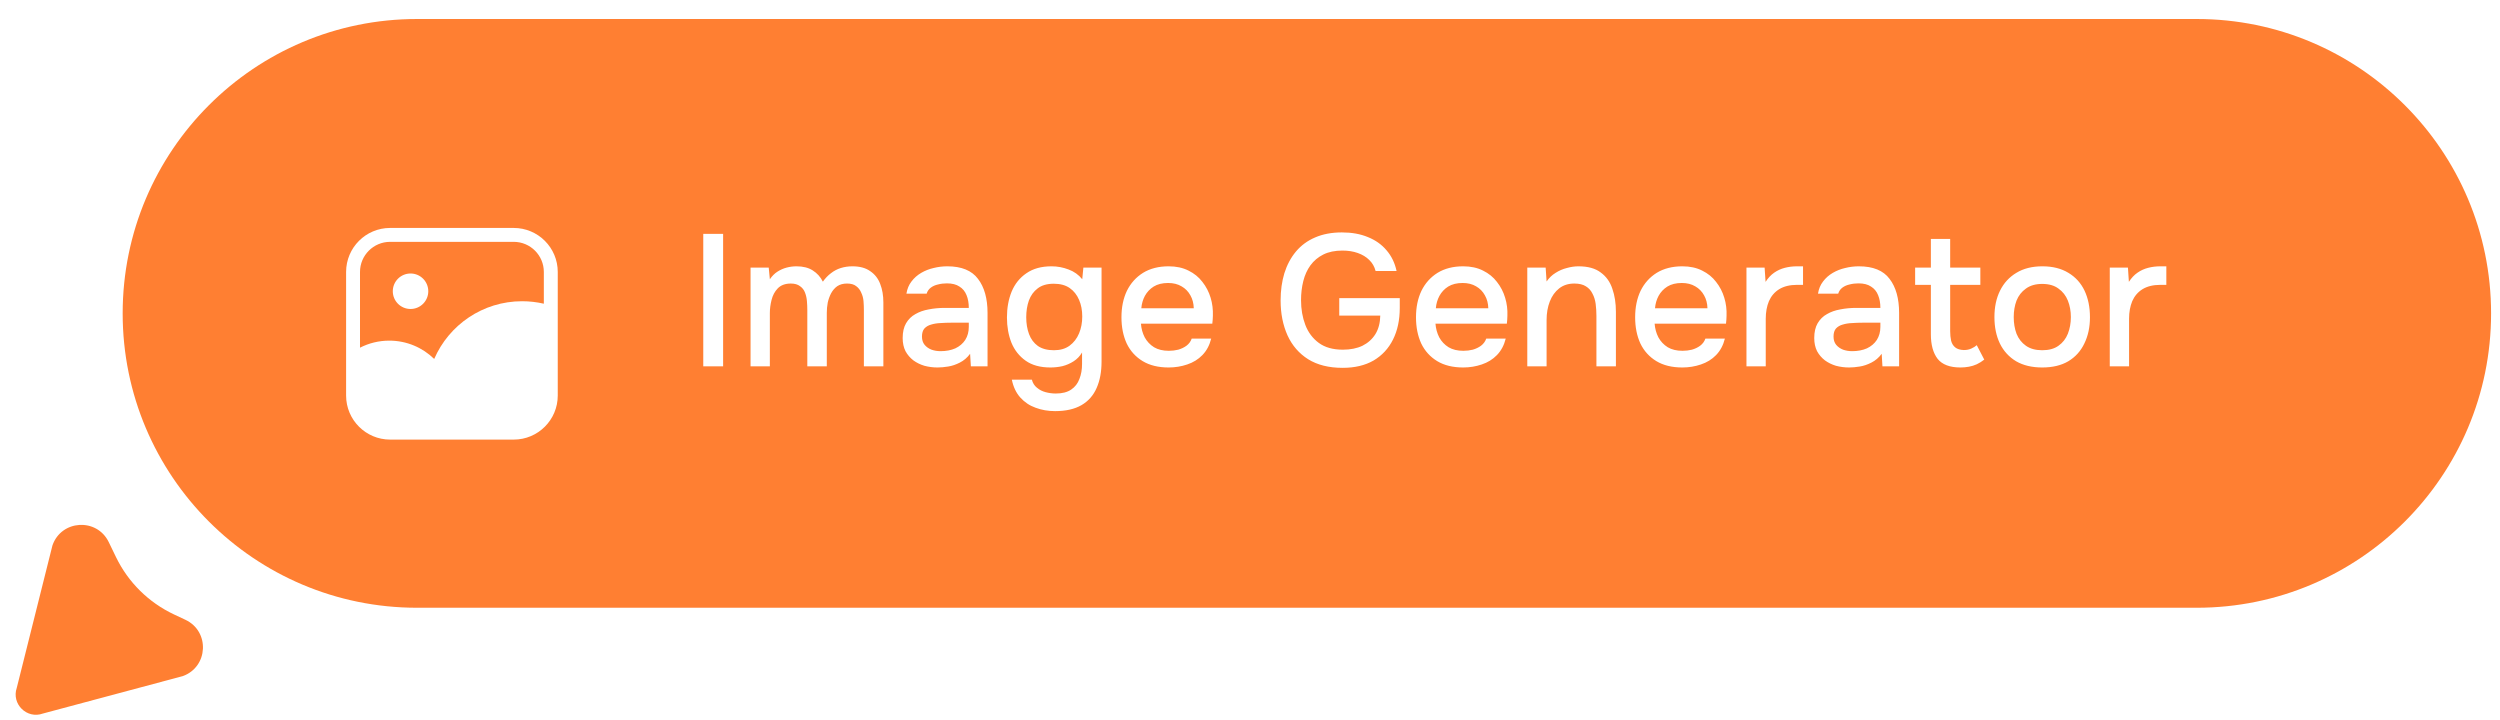 <svg width="118" height="34" viewBox="0 0 118 34" fill="none" xmlns="http://www.w3.org/2000/svg">
<path d="M5.79 14.792C5.79 7.118 12.011 0.897 19.684 0.897H103.685C111.358 0.897 117.579 7.118 117.579 14.792C117.579 22.465 111.358 28.686 103.685 28.686H19.684C12.011 28.686 5.79 22.465 5.79 14.792Z" fill="#ff7f32"/>
<g filter="url(#filter0_i_9280_145)">
<path d="M18.416 11.947C17.953 11.947 17.578 12.322 17.578 12.785C17.578 13.247 17.953 13.622 18.416 13.622C18.878 13.622 19.253 13.247 19.253 12.785C19.253 12.322 18.878 11.947 18.416 11.947Z" fill="white"/>
<path fill-rule="evenodd" clip-rule="evenodd" d="M17.452 9.797C16.304 9.797 15.374 10.727 15.374 11.875V17.708C15.374 18.856 16.304 19.787 17.452 19.787H23.285C24.433 19.787 25.364 18.856 25.364 17.708V11.875C25.364 10.727 24.433 9.797 23.285 9.797H17.452ZM16.03 11.875C16.03 11.09 16.667 10.453 17.452 10.453H23.285C24.071 10.453 24.707 11.09 24.707 11.875V13.373C24.377 13.297 24.034 13.256 23.681 13.256C21.823 13.256 20.227 14.377 19.532 15.98C18.986 15.446 18.238 15.116 17.413 15.116C16.915 15.116 16.445 15.236 16.03 15.449V11.875Z" fill="white"/>
</g>
<path d="M33.194 17.291V11.04H34.131V17.291H33.194ZM35.426 17.291V12.632H36.284L36.337 13.18C36.443 13.027 36.561 12.909 36.69 12.826C36.826 12.738 36.97 12.673 37.124 12.632C37.277 12.591 37.433 12.57 37.592 12.57C37.905 12.57 38.161 12.635 38.361 12.764C38.568 12.894 38.727 13.071 38.839 13.295C38.951 13.136 39.078 13.003 39.219 12.897C39.361 12.785 39.517 12.703 39.688 12.65C39.859 12.597 40.041 12.57 40.236 12.57C40.584 12.57 40.864 12.647 41.076 12.8C41.294 12.947 41.45 13.148 41.545 13.401C41.645 13.655 41.695 13.946 41.695 14.276V17.291H40.775V14.639C40.775 14.498 40.77 14.356 40.758 14.215C40.746 14.073 40.711 13.941 40.652 13.817C40.599 13.687 40.519 13.584 40.413 13.507C40.313 13.425 40.168 13.383 39.98 13.383C39.797 13.383 39.644 13.425 39.52 13.507C39.402 13.59 39.305 13.702 39.228 13.843C39.157 13.979 39.104 14.126 39.069 14.285C39.039 14.444 39.025 14.604 39.025 14.763V17.291H38.105V14.63C38.105 14.495 38.099 14.356 38.087 14.215C38.076 14.073 38.046 13.941 37.999 13.817C37.952 13.687 37.872 13.584 37.76 13.507C37.654 13.425 37.51 13.383 37.327 13.383C37.062 13.383 36.855 13.46 36.708 13.613C36.567 13.761 36.469 13.943 36.416 14.162C36.363 14.374 36.337 14.577 36.337 14.772V17.291H35.426ZM44.251 17.345C44.039 17.345 43.832 17.318 43.632 17.265C43.437 17.206 43.264 17.121 43.11 17.009C42.957 16.891 42.833 16.746 42.739 16.575C42.651 16.398 42.606 16.192 42.606 15.956C42.606 15.674 42.659 15.441 42.766 15.258C42.877 15.069 43.025 14.925 43.208 14.825C43.39 14.719 43.599 14.645 43.835 14.604C44.077 14.556 44.328 14.533 44.587 14.533H45.727C45.727 14.303 45.692 14.103 45.621 13.932C45.551 13.755 45.439 13.619 45.285 13.525C45.138 13.425 44.941 13.375 44.693 13.375C44.546 13.375 44.404 13.392 44.269 13.428C44.139 13.457 44.027 13.507 43.933 13.578C43.838 13.649 43.773 13.743 43.738 13.861H42.783C42.819 13.637 42.898 13.445 43.022 13.286C43.146 13.121 43.299 12.986 43.482 12.879C43.664 12.773 43.859 12.697 44.065 12.65C44.277 12.597 44.493 12.57 44.711 12.57C45.383 12.57 45.866 12.767 46.161 13.162C46.461 13.551 46.612 14.088 46.612 14.772V17.291H45.825L45.789 16.699C45.654 16.882 45.492 17.02 45.303 17.115C45.12 17.209 44.938 17.271 44.755 17.3C44.572 17.33 44.404 17.345 44.251 17.345ZM44.392 16.575C44.658 16.575 44.89 16.531 45.091 16.443C45.291 16.348 45.447 16.216 45.559 16.045C45.672 15.868 45.727 15.662 45.727 15.426V15.231H44.896C44.725 15.231 44.557 15.237 44.392 15.249C44.233 15.255 44.086 15.278 43.95 15.32C43.821 15.355 43.715 15.417 43.632 15.505C43.555 15.594 43.517 15.721 43.517 15.886C43.517 16.045 43.558 16.174 43.641 16.275C43.723 16.375 43.832 16.451 43.968 16.505C44.103 16.552 44.245 16.575 44.392 16.575ZM49.8 19.405C49.47 19.405 49.163 19.352 48.88 19.245C48.597 19.145 48.356 18.983 48.155 18.759C47.961 18.541 47.828 18.261 47.758 17.919H48.704C48.745 18.078 48.824 18.205 48.942 18.299C49.06 18.4 49.199 18.47 49.358 18.512C49.517 18.553 49.676 18.574 49.835 18.574C50.136 18.574 50.378 18.512 50.56 18.388C50.743 18.264 50.873 18.096 50.949 17.884C51.032 17.678 51.073 17.442 51.073 17.177V16.637C50.973 16.808 50.84 16.947 50.675 17.053C50.51 17.159 50.333 17.235 50.145 17.283C49.962 17.324 49.773 17.345 49.579 17.345C49.101 17.345 48.712 17.238 48.412 17.026C48.111 16.814 47.887 16.531 47.74 16.177C47.598 15.818 47.528 15.42 47.528 14.984C47.528 14.536 47.601 14.129 47.749 13.764C47.902 13.398 48.135 13.109 48.447 12.897C48.76 12.679 49.154 12.57 49.632 12.57C49.909 12.57 50.177 12.62 50.437 12.72C50.696 12.815 50.911 12.968 51.082 13.18L51.135 12.632H51.993V17.07C51.993 17.548 51.916 17.96 51.763 18.308C51.61 18.662 51.371 18.933 51.047 19.122C50.722 19.31 50.307 19.405 49.8 19.405ZM49.747 16.531C50.042 16.531 50.286 16.46 50.481 16.319C50.681 16.172 50.831 15.977 50.932 15.735C51.032 15.494 51.082 15.228 51.082 14.94C51.082 14.645 51.032 14.383 50.932 14.153C50.831 13.917 50.684 13.731 50.49 13.596C50.295 13.46 50.045 13.392 49.738 13.392C49.42 13.392 49.166 13.466 48.978 13.613C48.789 13.755 48.651 13.946 48.562 14.188C48.48 14.424 48.438 14.686 48.438 14.975C48.438 15.27 48.483 15.535 48.571 15.771C48.659 16.006 48.798 16.192 48.986 16.328C49.181 16.463 49.434 16.531 49.747 16.531ZM55.161 17.345C54.672 17.345 54.262 17.244 53.932 17.044C53.602 16.843 53.351 16.567 53.18 16.213C53.015 15.853 52.933 15.441 52.933 14.975C52.933 14.503 53.018 14.088 53.189 13.728C53.366 13.369 53.62 13.086 53.95 12.879C54.286 12.673 54.689 12.57 55.161 12.57C55.52 12.57 55.833 12.638 56.098 12.773C56.364 12.903 56.582 13.08 56.752 13.304C56.929 13.528 57.059 13.778 57.142 14.055C57.224 14.327 57.259 14.61 57.248 14.904C57.248 14.969 57.245 15.031 57.239 15.09C57.233 15.149 57.227 15.211 57.221 15.276H53.852C53.87 15.511 53.929 15.726 54.029 15.921C54.135 16.116 54.283 16.272 54.471 16.39C54.66 16.502 54.893 16.558 55.17 16.558C55.323 16.558 55.47 16.54 55.612 16.505C55.759 16.463 55.889 16.401 56.001 16.319C56.119 16.23 56.201 16.119 56.248 15.983H57.168C57.091 16.295 56.953 16.555 56.752 16.761C56.558 16.961 56.319 17.109 56.036 17.203C55.759 17.297 55.468 17.345 55.161 17.345ZM53.87 14.55H56.346C56.34 14.321 56.287 14.117 56.187 13.941C56.086 13.758 55.948 13.616 55.771 13.516C55.594 13.41 55.382 13.357 55.135 13.357C54.863 13.357 54.636 13.413 54.454 13.525C54.277 13.637 54.138 13.784 54.038 13.967C53.944 14.144 53.888 14.338 53.87 14.55ZM63.372 17.362C62.723 17.362 62.181 17.227 61.745 16.956C61.315 16.684 60.99 16.31 60.772 15.833C60.554 15.349 60.445 14.798 60.445 14.179C60.445 13.713 60.504 13.286 60.622 12.897C60.746 12.502 60.928 12.16 61.17 11.871C61.412 11.583 61.712 11.362 62.072 11.208C62.438 11.049 62.859 10.97 63.336 10.97C63.802 10.97 64.212 11.043 64.565 11.191C64.919 11.332 65.211 11.538 65.441 11.81C65.677 12.081 65.836 12.408 65.918 12.791H64.928C64.875 12.585 64.775 12.411 64.627 12.269C64.486 12.128 64.306 12.019 64.088 11.942C63.876 11.866 63.634 11.827 63.363 11.827C63.009 11.827 62.709 11.889 62.461 12.013C62.214 12.137 62.01 12.308 61.851 12.526C61.698 12.738 61.586 12.986 61.515 13.268C61.444 13.551 61.409 13.852 61.409 14.17C61.409 14.595 61.477 14.984 61.612 15.338C61.748 15.691 61.96 15.974 62.249 16.186C62.538 16.398 62.915 16.505 63.381 16.505C63.74 16.505 64.05 16.443 64.309 16.319C64.568 16.189 64.772 16.006 64.919 15.771C65.067 15.529 65.143 15.237 65.149 14.895H63.213V14.073H66.069V14.533C66.069 15.105 65.962 15.603 65.75 16.027C65.538 16.451 65.231 16.782 64.831 17.017C64.43 17.247 63.944 17.362 63.372 17.362ZM69.063 17.345C68.573 17.345 68.164 17.244 67.834 17.044C67.504 16.843 67.253 16.567 67.082 16.213C66.917 15.853 66.835 15.441 66.835 14.975C66.835 14.503 66.92 14.088 67.091 13.728C67.268 13.369 67.521 13.086 67.851 12.879C68.187 12.673 68.591 12.57 69.063 12.57C69.422 12.57 69.735 12.638 70 12.773C70.265 12.903 70.483 13.08 70.654 13.304C70.831 13.528 70.961 13.778 71.043 14.055C71.126 14.327 71.161 14.61 71.149 14.904C71.149 14.969 71.146 15.031 71.141 15.09C71.135 15.149 71.129 15.211 71.123 15.276H67.754C67.772 15.511 67.831 15.726 67.931 15.921C68.037 16.116 68.184 16.272 68.373 16.39C68.562 16.502 68.794 16.558 69.072 16.558C69.225 16.558 69.372 16.54 69.514 16.505C69.661 16.463 69.791 16.401 69.903 16.319C70.02 16.23 70.103 16.119 70.15 15.983H71.07C70.993 16.295 70.855 16.555 70.654 16.761C70.46 16.961 70.221 17.109 69.938 17.203C69.661 17.297 69.369 17.345 69.063 17.345ZM67.772 14.55H70.248C70.242 14.321 70.189 14.117 70.088 13.941C69.988 13.758 69.85 13.616 69.673 13.516C69.496 13.41 69.284 13.357 69.036 13.357C68.765 13.357 68.538 13.413 68.355 13.525C68.178 13.637 68.04 13.784 67.94 13.967C67.845 14.144 67.789 14.338 67.772 14.55ZM72.088 17.291V12.632H72.955L72.999 13.286C73.117 13.115 73.258 12.98 73.424 12.879C73.589 12.773 73.766 12.697 73.954 12.65C74.143 12.597 74.326 12.57 74.502 12.57C74.95 12.57 75.301 12.667 75.555 12.862C75.814 13.05 75.997 13.307 76.103 13.631C76.215 13.949 76.271 14.312 76.271 14.719V17.291H75.351V14.904C75.351 14.716 75.339 14.53 75.316 14.347C75.292 14.165 75.242 14.002 75.165 13.861C75.095 13.713 74.992 13.599 74.856 13.516C74.72 13.428 74.538 13.383 74.308 13.383C74.025 13.383 73.786 13.46 73.592 13.613C73.397 13.767 73.25 13.973 73.15 14.232C73.049 14.492 72.999 14.783 72.999 15.108V17.291H72.088ZM79.407 17.345C78.918 17.345 78.508 17.244 78.178 17.044C77.848 16.843 77.597 16.567 77.426 16.213C77.261 15.853 77.179 15.441 77.179 14.975C77.179 14.503 77.264 14.088 77.435 13.728C77.612 13.369 77.865 13.086 78.195 12.879C78.531 12.673 78.935 12.57 79.407 12.57C79.766 12.57 80.079 12.638 80.344 12.773C80.609 12.903 80.828 13.08 80.998 13.304C81.175 13.528 81.305 13.778 81.387 14.055C81.47 14.327 81.505 14.61 81.493 14.904C81.493 14.969 81.491 15.031 81.485 15.09C81.479 15.149 81.473 15.211 81.467 15.276H78.098C78.116 15.511 78.175 15.726 78.275 15.921C78.381 16.116 78.529 16.272 78.717 16.39C78.906 16.502 79.139 16.558 79.416 16.558C79.569 16.558 79.716 16.54 79.858 16.505C80.005 16.463 80.135 16.401 80.247 16.319C80.365 16.23 80.447 16.119 80.494 15.983H81.414C81.337 16.295 81.199 16.555 80.998 16.761C80.804 16.961 80.565 17.109 80.282 17.203C80.005 17.297 79.713 17.345 79.407 17.345ZM78.116 14.55H80.592C80.586 14.321 80.533 14.117 80.433 13.941C80.332 13.758 80.194 13.616 80.017 13.516C79.84 13.41 79.628 13.357 79.38 13.357C79.109 13.357 78.882 13.413 78.7 13.525C78.523 13.637 78.384 13.784 78.284 13.967C78.19 14.144 78.134 14.338 78.116 14.55ZM82.433 17.291V12.632H83.29L83.335 13.304C83.453 13.121 83.588 12.977 83.741 12.871C83.895 12.764 84.062 12.688 84.245 12.641C84.428 12.594 84.62 12.57 84.82 12.57C84.873 12.57 84.923 12.57 84.97 12.57C85.017 12.57 85.062 12.57 85.103 12.57V13.445H84.82C84.484 13.445 84.204 13.513 83.98 13.649C83.762 13.784 83.6 13.973 83.494 14.215C83.394 14.456 83.343 14.733 83.343 15.046V17.291H82.433ZM87.277 17.345C87.065 17.345 86.859 17.318 86.658 17.265C86.463 17.206 86.29 17.121 86.136 17.009C85.983 16.891 85.859 16.746 85.765 16.575C85.677 16.398 85.632 16.192 85.632 15.956C85.632 15.674 85.686 15.441 85.792 15.258C85.904 15.069 86.051 14.925 86.234 14.825C86.416 14.719 86.626 14.645 86.861 14.604C87.103 14.556 87.354 14.533 87.613 14.533H88.754C88.754 14.303 88.718 14.103 88.647 13.932C88.577 13.755 88.465 13.619 88.311 13.525C88.164 13.425 87.967 13.375 87.719 13.375C87.572 13.375 87.43 13.392 87.295 13.428C87.165 13.457 87.053 13.507 86.959 13.578C86.864 13.649 86.799 13.743 86.764 13.861H85.809C85.845 13.637 85.924 13.445 86.048 13.286C86.172 13.121 86.325 12.986 86.508 12.879C86.691 12.773 86.885 12.697 87.091 12.65C87.303 12.597 87.519 12.57 87.737 12.57C88.409 12.57 88.892 12.767 89.187 13.162C89.487 13.551 89.638 14.088 89.638 14.772V17.291H88.851L88.816 16.699C88.68 16.882 88.518 17.02 88.329 17.115C88.146 17.209 87.964 17.271 87.781 17.3C87.598 17.33 87.43 17.345 87.277 17.345ZM87.418 16.575C87.684 16.575 87.916 16.531 88.117 16.443C88.317 16.348 88.474 16.216 88.586 16.045C88.698 15.868 88.754 15.662 88.754 15.426V15.231H87.922C87.751 15.231 87.584 15.237 87.418 15.249C87.259 15.255 87.112 15.278 86.976 15.32C86.847 15.355 86.741 15.417 86.658 15.505C86.581 15.594 86.543 15.721 86.543 15.886C86.543 16.045 86.584 16.174 86.667 16.275C86.749 16.375 86.859 16.451 86.994 16.505C87.13 16.552 87.271 16.575 87.418 16.575ZM92.534 17.345C92.033 17.345 91.674 17.209 91.456 16.938C91.243 16.661 91.137 16.275 91.137 15.78V13.445H90.394V12.632H91.137V11.279H92.048V12.632H93.472V13.445H92.048V15.629C92.048 15.794 92.063 15.945 92.092 16.08C92.127 16.216 92.192 16.322 92.287 16.398C92.381 16.475 92.517 16.516 92.693 16.522C92.829 16.522 92.947 16.499 93.047 16.451C93.153 16.404 93.239 16.351 93.303 16.292L93.657 16.973C93.545 17.062 93.427 17.135 93.303 17.194C93.186 17.247 93.062 17.286 92.932 17.309C92.802 17.333 92.67 17.345 92.534 17.345ZM96.392 17.345C95.908 17.345 95.499 17.247 95.163 17.053C94.827 16.852 94.57 16.572 94.394 16.213C94.222 15.853 94.137 15.438 94.137 14.966C94.137 14.489 94.225 14.073 94.402 13.719C94.579 13.36 94.836 13.08 95.171 12.879C95.507 12.673 95.917 12.57 96.401 12.57C96.884 12.57 97.294 12.673 97.63 12.879C97.966 13.08 98.219 13.36 98.39 13.719C98.561 14.079 98.646 14.498 98.646 14.975C98.646 15.441 98.558 15.853 98.381 16.213C98.21 16.572 97.957 16.852 97.621 17.053C97.291 17.247 96.881 17.345 96.392 17.345ZM96.392 16.531C96.71 16.531 96.966 16.46 97.161 16.319C97.361 16.177 97.509 15.989 97.603 15.753C97.697 15.511 97.745 15.249 97.745 14.966C97.745 14.683 97.697 14.424 97.603 14.188C97.509 13.952 97.361 13.764 97.161 13.622C96.966 13.475 96.71 13.401 96.392 13.401C96.079 13.401 95.823 13.475 95.623 13.622C95.422 13.764 95.275 13.952 95.18 14.188C95.092 14.424 95.048 14.683 95.048 14.966C95.048 15.255 95.092 15.517 95.18 15.753C95.275 15.989 95.422 16.177 95.623 16.319C95.823 16.46 96.079 16.531 96.392 16.531ZM99.581 17.291V12.632H100.439L100.483 13.304C100.601 13.121 100.736 12.977 100.89 12.871C101.043 12.764 101.211 12.688 101.394 12.641C101.576 12.594 101.768 12.57 101.968 12.57C102.021 12.57 102.071 12.57 102.119 12.57C102.166 12.57 102.21 12.57 102.251 12.57V13.445H101.968C101.632 13.445 101.352 13.513 101.128 13.649C100.91 13.784 100.748 13.973 100.642 14.215C100.542 14.456 100.492 14.733 100.492 15.046V17.291H99.581Z" fill="white"/>
<path d="M8.628 31.912L2.025 33.679C1.267 33.953 0.53 33.226 0.792 32.464L2.475 25.745C2.893 24.531 4.572 24.431 5.132 25.586L5.478 26.301C6.053 27.486 7.017 28.438 8.208 28.999L8.753 29.255C9.913 29.801 9.835 31.477 8.628 31.912Z" fill="#ff7f32"/>
<defs>
<filter id="filter0_i_9280_145" x="15.374" y="9.797" width="10.952" height="10.952" filterUnits="userSpaceOnUse" color-interpolation-filters="sRGB">
<feFlood flood-opacity="0" result="BackgroundImageFix"/>
<feBlend mode="normal" in="SourceGraphic" in2="BackgroundImageFix" result="shape"/>
<feColorMatrix in="SourceAlpha" type="matrix" values="0 0 0 0 0 0 0 0 0 0 0 0 0 0 0 0 0 0 127 0" result="hardAlpha"/>
<feOffset dx="0.962" dy="0.962"/>
<feGaussianBlur stdDeviation="0.722"/>
<feComposite in2="hardAlpha" operator="arithmetic" k2="-1" k3="1"/>
<feColorMatrix type="matrix" values="0 0 0 0 1 0 0 0 0 1 0 0 0 0 1 0 0 0 0.5 0"/>
<feBlend mode="normal" in2="shape" result="effect1_innerShadow_9280_145"/>
</filter>
</defs>
</svg>
